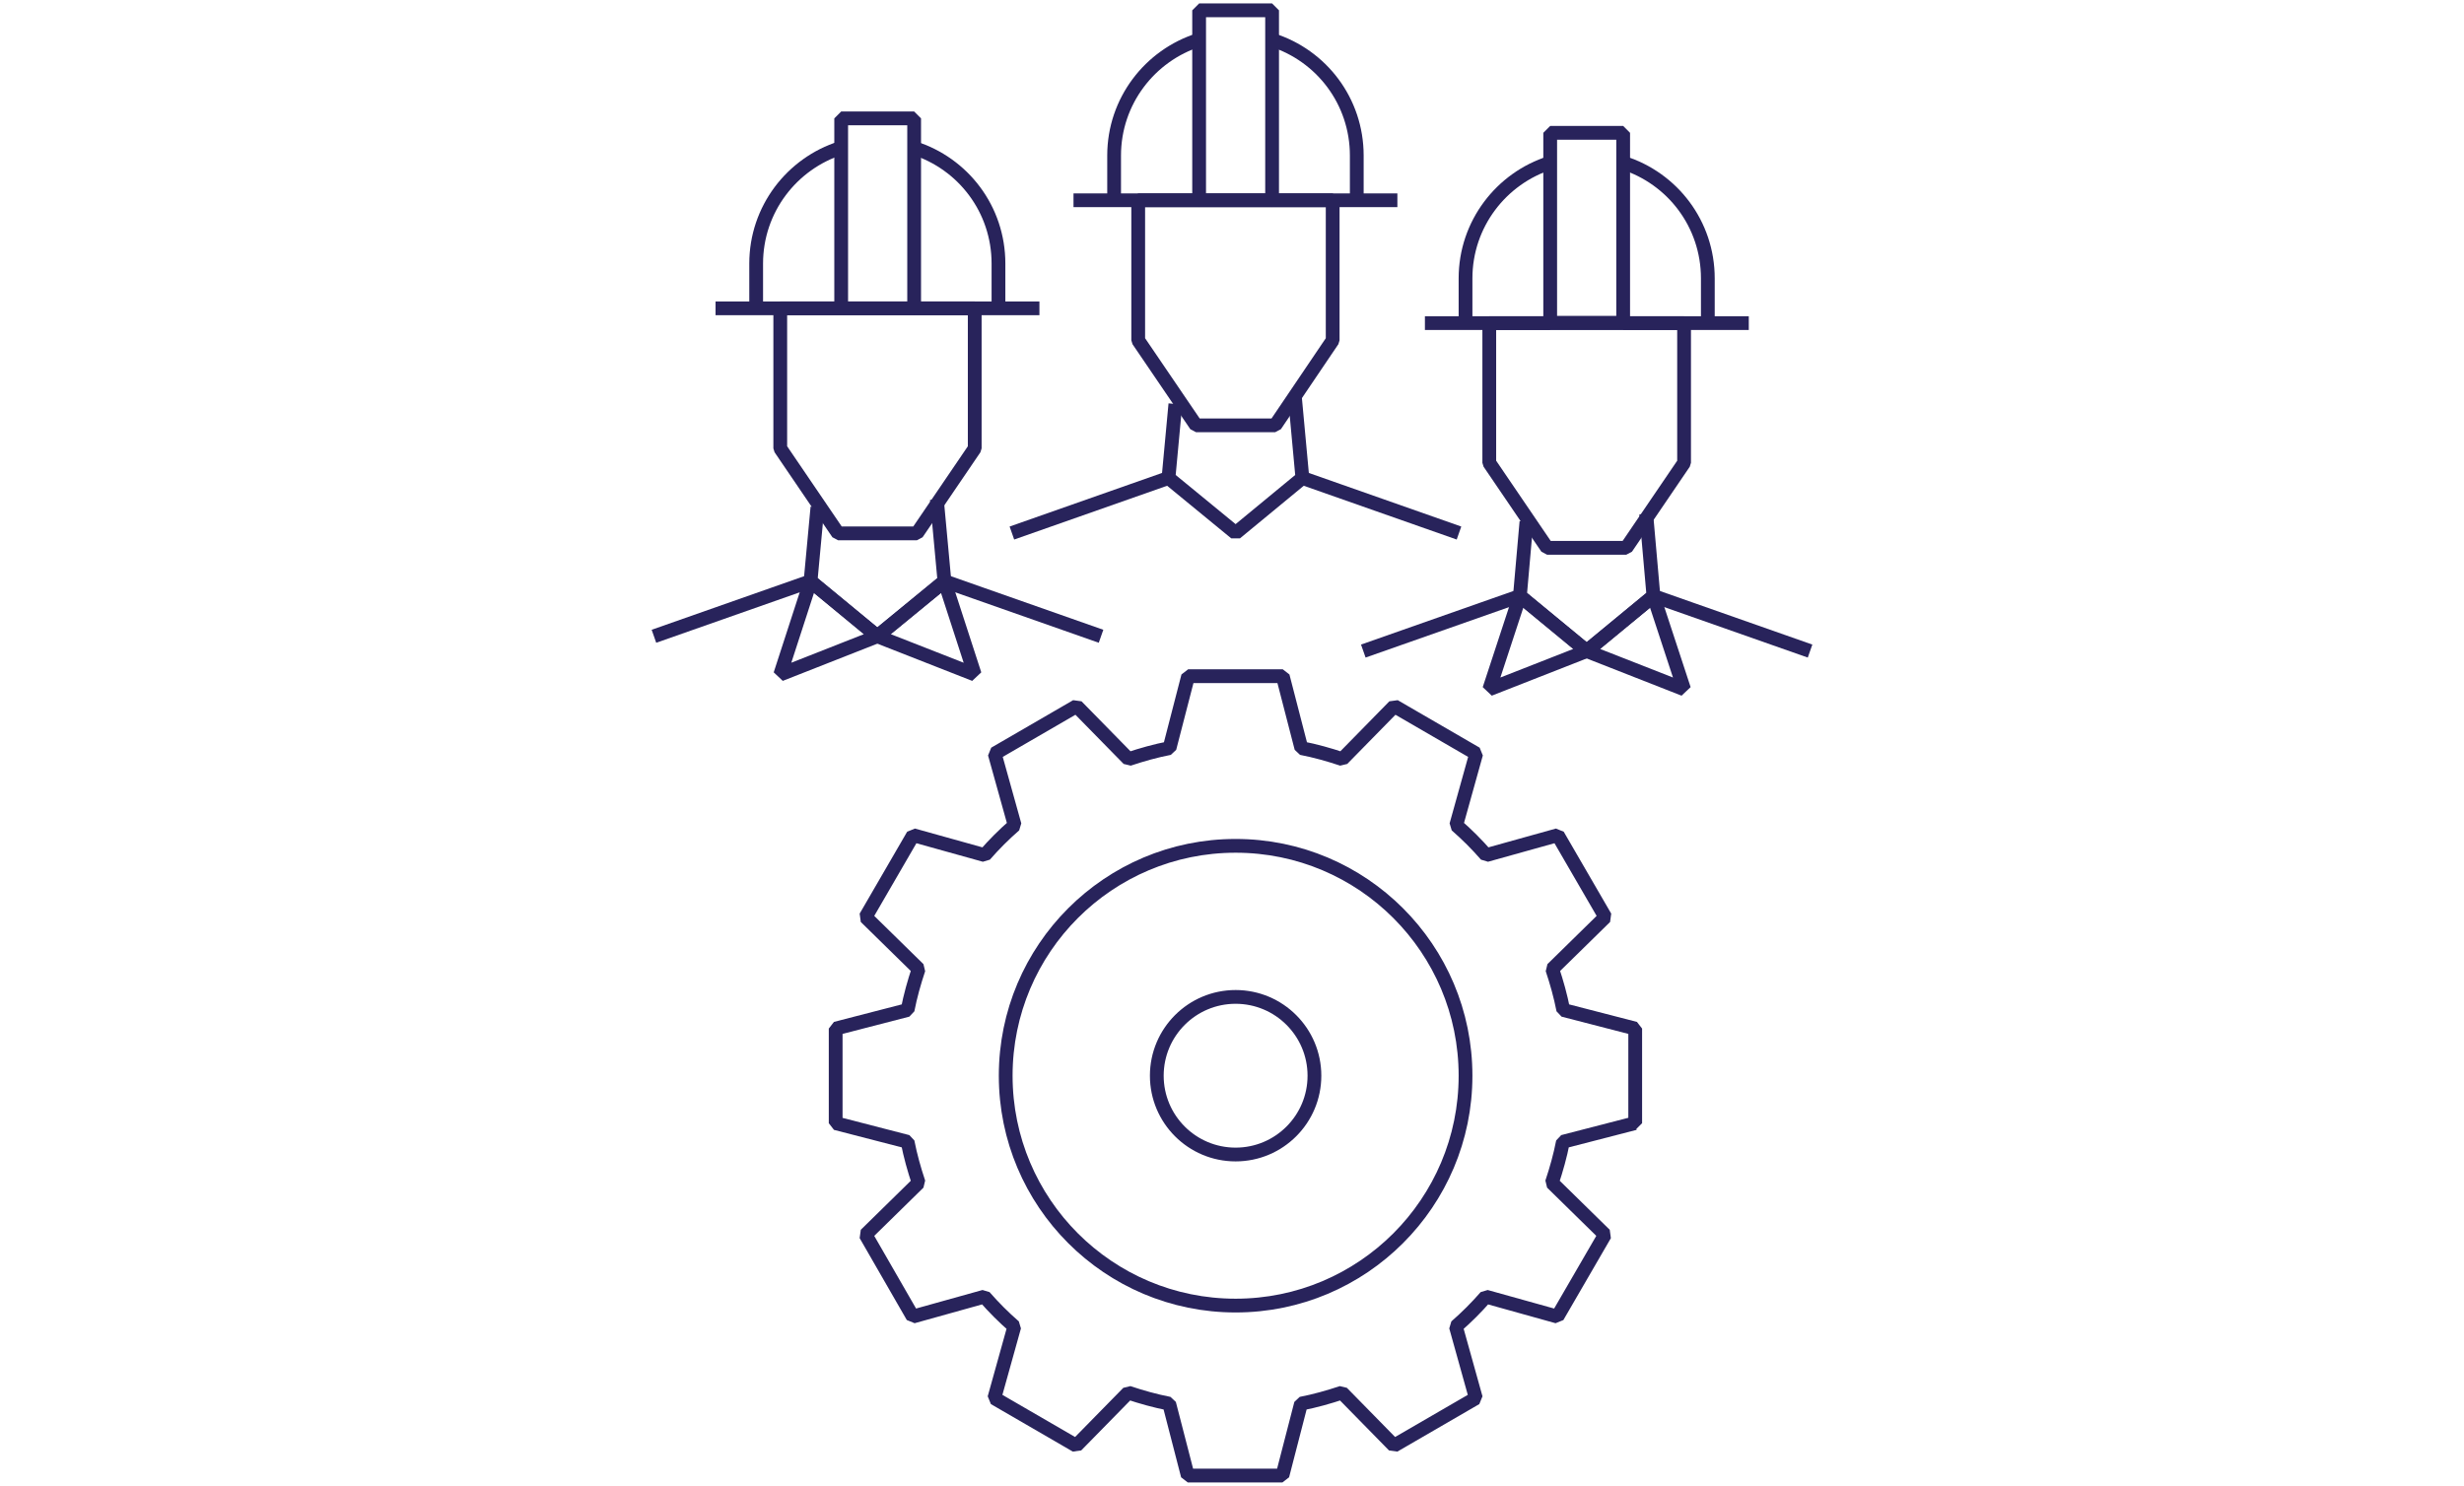 <?xml version="1.0" encoding="UTF-8"?> <svg xmlns="http://www.w3.org/2000/svg" viewBox="1642 2284.1 715.9 431.8" width="715.9" height="431.8"><path fill="none" stroke="rgb(40, 35, 91)" fill-opacity="1" stroke-width="4" stroke-opacity="1" color="rgb(51, 51, 51)" font-size-adjust="none" stroke-linejoin="bevel" class="cls-1" id="tSvgd6f68cf6af" title="Path 10" d="M 2029.2 2342.3 C 2029.2 2355.867 2029.2 2369.433 2029.2 2383 C 2023.633 2391.233 2018.067 2399.467 2012.5 2407.7 C 2004.833 2407.7 1997.167 2407.7 1989.5 2407.7 C 1983.9 2399.467 1978.3 2391.233 1972.7 2383 C 1972.7 2369.433 1972.7 2355.867 1972.7 2342.3C 1991.533 2342.3 2010.367 2342.3 2029.2 2342.3Z"></path><path fill="none" stroke="rgb(40, 35, 91)" fill-opacity="1" stroke-width="4" stroke-opacity="1" color="rgb(51, 51, 51)" font-size-adjust="none" stroke-linejoin="bevel" class="cls-1" id="tSvg129c3597f65" title="Path 11" d="M 1965.7 2342.3 C 1965.7 2337.967 1965.7 2333.633 1965.7 2329.3 C 1965.7 2313.5 1976.1 2300.2 1990.3 2295.7"></path><path fill="none" stroke="rgb(40, 35, 91)" fill-opacity="1" stroke-width="4" stroke-opacity="1" color="rgb(51, 51, 51)" font-size-adjust="none" stroke-linejoin="bevel" class="cls-1" id="tSvg15ece66a365" title="Path 12" d="M 2011.6 2295.7 C 2025.9 2300.2 2036.2 2313.5 2036.2 2329.3 C 2036.2 2333.1 2036.2 2336.9 2036.2 2340.7"></path><path fill="none" stroke="rgb(40, 35, 91)" fill-opacity="1" stroke-width="4" stroke-opacity="1" color="rgb(51, 51, 51)" font-size-adjust="none" stroke-linejoin="bevel" class="cls-1" id="tSvg8f58437d08" title="Path 13" d="M 2048 2342.3 C 2041.733 2342.3 2035.467 2342.3 2029.2 2342.3 C 2023.333 2342.3 2017.467 2342.3 2011.6 2342.3"></path><path fill="none" stroke="rgb(40, 35, 91)" fill-opacity="1" stroke-width="4" stroke-opacity="1" color="rgb(51, 51, 51)" font-size-adjust="none" stroke-linejoin="bevel" class="cls-1" id="tSvg143d5525a5" title="Path 14" d="M 1990.4 2342.3 C 1984.5 2342.3 1978.6 2342.3 1972.7 2342.3 C 1970.367 2342.3 1968.033 2342.3 1965.7 2342.3 C 1961.767 2342.3 1957.833 2342.3 1953.9 2342.3"></path><path color="rgb(51, 51, 51)" font-size-adjust="none" stroke-linejoin="bevel" stroke-width="4" stroke="rgb(40, 35, 91)" class="cls-1" x="314.8" y="2" width="21.2" height="55.2" id="tSvgd4b013d6a" title="Rectangle 37" fill="none" fill-opacity="1" stroke-opacity="1" d="M 1990.4 2287.1L 2011.6 2287.1L 2011.6 2342.3L 1990.4 2342.3Z" style="transform: rotate(0deg);"></path><path fill="none" stroke="rgb(40, 35, 91)" fill-opacity="1" stroke-width="4" stroke-opacity="1" color="rgb(51, 51, 51)" font-size-adjust="none" stroke-linejoin="bevel" class="cls-1" id="tSvg6771531c96" title="Path 15" d="M 2131.3 2378 C 2131.3 2391.533 2131.3 2405.067 2131.3 2418.6 C 2125.7 2426.833 2120.1 2435.067 2114.5 2443.3 C 2106.833 2443.3 2099.167 2443.3 2091.5 2443.3 C 2085.9 2435.067 2080.3 2426.833 2074.7 2418.6 C 2074.7 2405.067 2074.7 2391.533 2074.7 2378C 2093.567 2378 2112.433 2378 2131.3 2378Z"></path><path fill="none" stroke="rgb(40, 35, 91)" fill-opacity="1" stroke-width="4" stroke-opacity="1" color="rgb(51, 51, 51)" font-size-adjust="none" stroke-linejoin="bevel" class="cls-1" id="tSvg173bfa2b547" title="Path 16" d="M 2067.8 2378 C 2067.8 2373.667 2067.8 2369.333 2067.8 2365 C 2067.8 2349.2 2078.2 2335.9 2092.4 2331.4"></path><path fill="none" stroke="rgb(40, 35, 91)" fill-opacity="1" stroke-width="4" stroke-opacity="1" color="rgb(51, 51, 51)" font-size-adjust="none" stroke-linejoin="bevel" class="cls-1" id="tSvgcc55e2975a" title="Path 17" d="M 2113.6 2331.4 C 2127.9 2335.9 2138.2 2349.2 2138.2 2365 C 2138.2 2368.8 2138.2 2372.6 2138.2 2376.4"></path><path fill="none" stroke="rgb(40, 35, 91)" fill-opacity="1" stroke-width="4" stroke-opacity="1" color="rgb(51, 51, 51)" font-size-adjust="none" stroke-linejoin="bevel" class="cls-1" id="tSvg16699d441ac" title="Path 18" d="M 2150.1 2378 C 2143.833 2378 2137.567 2378 2131.3 2378 C 2125.4 2378 2119.5 2378 2113.6 2378"></path><path fill="none" stroke="rgb(40, 35, 91)" fill-opacity="1" stroke-width="4" stroke-opacity="1" color="rgb(51, 51, 51)" font-size-adjust="none" stroke-linejoin="bevel" class="cls-1" id="tSvge1e9855940" title="Path 19" d="M 2092.4 2378 C 2086.5 2378 2080.6 2378 2074.7 2378 C 2072.4 2378 2070.1 2378 2067.8 2378 C 2063.867 2378 2059.933 2378 2056 2378"></path><path color="rgb(51, 51, 51)" font-size-adjust="none" stroke-linejoin="bevel" stroke-width="4" stroke="rgb(40, 35, 91)" class="cls-1" x="416.8" y="37.6" width="21.2" height="55.2" id="tSvg7b63c4725c" title="Rectangle 38" fill="none" fill-opacity="1" stroke-opacity="1" d="M 2092.4 2322.7L 2113.6 2322.7L 2113.6 2377.9L 2092.4 2377.9Z" style="transform: rotate(0deg);"></path><path fill="none" stroke="rgb(40, 35, 91)" fill-opacity="1" stroke-width="4" stroke-opacity="1" color="rgb(51, 51, 51)" font-size-adjust="none" stroke-linejoin="bevel" class="cls-1" id="tSvg383aa5bfd7" title="Path 20" d="M 1925.2 2373.7 C 1925.2 2387.267 1925.2 2400.833 1925.2 2414.4 C 1919.6 2422.633 1914 2430.867 1908.4 2439.1 C 1900.767 2439.1 1893.133 2439.1 1885.5 2439.1 C 1879.9 2430.867 1874.3 2422.633 1868.7 2414.4 C 1868.7 2400.833 1868.7 2387.267 1868.7 2373.7C 1887.533 2373.7 1906.367 2373.7 1925.2 2373.7Z"></path><path fill="none" stroke="rgb(40, 35, 91)" fill-opacity="1" stroke-width="4" stroke-opacity="1" color="rgb(51, 51, 51)" font-size-adjust="none" stroke-linejoin="bevel" class="cls-1" id="tSvg184bde23499" title="Path 21" d="M 1861.7 2373.7 C 1861.7 2369.367 1861.7 2365.033 1861.7 2360.7 C 1861.7 2344.9 1872.1 2331.6 1886.3 2327.1"></path><path fill="none" stroke="rgb(40, 35, 91)" fill-opacity="1" stroke-width="4" stroke-opacity="1" color="rgb(51, 51, 51)" font-size-adjust="none" stroke-linejoin="bevel" class="cls-1" id="tSvg16e9d1a7f20" title="Path 22" d="M 1907.5 2327.1 C 1921.8 2331.6 1932.1 2344.9 1932.1 2360.7 C 1932.1 2364.5 1932.1 2368.3 1932.1 2372.1"></path><path fill="none" stroke="rgb(40, 35, 91)" fill-opacity="1" stroke-width="4" stroke-opacity="1" color="rgb(51, 51, 51)" font-size-adjust="none" stroke-linejoin="bevel" class="cls-1" id="tSvg226fbe41d6" title="Path 23" d="M 1944 2373.7 C 1937.733 2373.7 1931.467 2373.7 1925.2 2373.7 C 1919.3 2373.7 1913.4 2373.7 1907.5 2373.7"></path><path fill="none" stroke="rgb(40, 35, 91)" fill-opacity="1" stroke-width="4" stroke-opacity="1" color="rgb(51, 51, 51)" font-size-adjust="none" stroke-linejoin="bevel" class="cls-1" id="tSvg7ffc098779" title="Path 24" d="M 1886.4 2373.7 C 1880.5 2373.7 1874.6 2373.7 1868.7 2373.7 C 1866.367 2373.7 1864.033 2373.7 1861.7 2373.7 C 1857.767 2373.7 1853.833 2373.7 1849.9 2373.7"></path><path color="rgb(51, 51, 51)" font-size-adjust="none" stroke-linejoin="bevel" stroke-width="4" stroke="rgb(40, 35, 91)" class="cls-1" x="210.8" y="33.4" width="21.2" height="55.2" id="tSvg55f8a76eff" title="Rectangle 39" fill="none" fill-opacity="1" stroke-opacity="1" d="M 1886.4 2318.5L 1907.6 2318.5L 1907.6 2373.7L 1886.4 2373.7Z" style="transform: rotate(0deg);"></path><path fill="none" stroke="rgb(40, 35, 91)" fill-opacity="1" stroke-width="4" stroke-opacity="1" color="rgb(51, 51, 51)" font-size-adjust="none" stroke-linejoin="bevel" class="cls-1" id="tSvg353c2e1880" title="Path 25" d="M 2018.2 2399.2 C 2018.933 2407.133 2019.667 2415.067 2020.4 2423 C 2013.933 2428.333 2007.467 2433.667 2001 2439 C 1994.5 2433.667 1988 2428.333 1981.5 2423 C 1982.167 2415.833 1982.833 2408.667 1983.5 2401.5"></path><path fill="none" stroke="rgb(40, 35, 91)" fill-opacity="1" stroke-width="4" stroke-opacity="1" color="rgb(51, 51, 51)" font-size-adjust="none" stroke-linejoin="bevel" class="cls-1" id="tSvg18c6c4d1b6a" title="Path 26" d="M 2120.3 2433.4 C 2121 2441.367 2121.7 2449.333 2122.4 2457.3 C 2115.933 2462.633 2109.467 2467.967 2103 2473.3 C 2096.533 2467.967 2090.067 2462.633 2083.6 2457.3 C 2084.233 2450.1 2084.867 2442.9 2085.5 2435.7"></path><path fill="none" stroke="rgb(40, 35, 91)" fill-opacity="1" stroke-width="4" stroke-opacity="1" color="rgb(51, 51, 51)" font-size-adjust="none" stroke-linejoin="bevel" class="cls-1" id="tSvg159825e7e0d" title="Path 27" d="M 1914.2 2429.2 C 1914.933 2437.133 1915.667 2445.067 1916.4 2453 C 1909.9 2458.333 1903.4 2463.667 1896.9 2469 C 1890.433 2463.667 1883.967 2458.333 1877.5 2453 C 1878.167 2445.833 1878.833 2438.667 1879.5 2431.5"></path><line color="rgb(51, 51, 51)" font-size-adjust="none" stroke-linejoin="bevel" stroke-width="4" stroke="rgb(40, 35, 91)" class="cls-1" x1="1981.5" y1="2423" x2="1936" y2="2439" id="tSvg13d906144c3" title="Line 10" fill="none" fill-opacity="1" stroke-opacity="1"></line><line color="rgb(51, 51, 51)" font-size-adjust="none" stroke-linejoin="bevel" stroke-width="4" stroke="rgb(40, 35, 91)" class="cls-1" x1="2083.6" y1="2457.3" x2="2038.1" y2="2473.3" id="tSvg6b8dff6606" title="Line 11" fill="none" fill-opacity="1" stroke-opacity="1"></line><line color="rgb(51, 51, 51)" font-size-adjust="none" stroke-linejoin="bevel" stroke-width="4" stroke="rgb(40, 35, 91)" class="cls-1" x1="2020.4" y1="2423" x2="2065.9" y2="2439" id="tSvg8776636855" title="Line 12" fill="none" fill-opacity="1" stroke-opacity="1"></line><line color="rgb(51, 51, 51)" font-size-adjust="none" stroke-linejoin="bevel" stroke-width="4" stroke="rgb(40, 35, 91)" class="cls-1" x1="2122.4" y1="2457.3" x2="2167.9" y2="2473.3" id="tSvg390644594e" title="Line 13" fill="none" fill-opacity="1" stroke-opacity="1"></line><line color="rgb(51, 51, 51)" font-size-adjust="none" stroke-linejoin="bevel" stroke-width="4" stroke="rgb(40, 35, 91)" class="cls-1" x1="1877.5" y1="2453" x2="1832" y2="2469" id="tSvg5ad14aee09" title="Line 14" fill="none" fill-opacity="1" stroke-opacity="1"></line><line color="rgb(51, 51, 51)" font-size-adjust="none" stroke-linejoin="bevel" stroke-width="4" stroke="rgb(40, 35, 91)" class="cls-1" x1="1916.4" y1="2453" x2="1961.9" y2="2469" id="tSvgd4e8ba3378" title="Line 15" fill="none" fill-opacity="1" stroke-opacity="1"></line><path fill="none" stroke="rgb(40, 35, 91)" fill-opacity="1" stroke-width="4" stroke-opacity="1" color="rgb(51, 51, 51)" font-size-adjust="none" stroke-linejoin="bevel" class="cls-1" id="tSvg8e18a23777" title="Path 28" d="M 1896.9 2469 C 1887.5 2472.7 1878.1 2476.4 1868.7 2480.1 C 1871.633 2471.067 1874.567 2462.033 1877.5 2453C 1883.967 2458.333 1890.433 2463.667 1896.9 2469Z"></path><path fill="none" stroke="rgb(40, 35, 91)" fill-opacity="1" stroke-width="4" stroke-opacity="1" color="rgb(51, 51, 51)" font-size-adjust="none" stroke-linejoin="bevel" class="cls-1" id="tSvg17d1d9a915b" title="Path 29" d="M 1896.9 2469 C 1906.333 2472.7 1915.767 2476.4 1925.2 2480.1 C 1922.267 2471.067 1919.333 2462.033 1916.4 2453C 1909.9 2458.333 1903.4 2463.667 1896.9 2469Z"></path><path fill="none" stroke="rgb(40, 35, 91)" fill-opacity="1" stroke-width="4" stroke-opacity="1" color="rgb(51, 51, 51)" font-size-adjust="none" stroke-linejoin="bevel" class="cls-1" id="tSvg40dac05298" title="Path 30" d="M 2103 2473.3 C 2093.567 2477 2084.133 2480.7 2074.7 2484.4 C 2077.667 2475.367 2080.633 2466.333 2083.6 2457.3C 2090.067 2462.633 2096.533 2467.967 2103 2473.3Z"></path><path fill="none" stroke="rgb(40, 35, 91)" fill-opacity="1" stroke-width="4" stroke-opacity="1" color="rgb(51, 51, 51)" font-size-adjust="none" stroke-linejoin="bevel" class="cls-1" id="tSvg1113521a272" title="Path 31" d="M 2103 2473.3 C 2112.433 2477 2121.867 2480.7 2131.3 2484.4 C 2128.333 2475.367 2125.367 2466.333 2122.4 2457.3C 2115.933 2462.633 2109.467 2467.967 2103 2473.3Z"></path><ellipse color="rgb(51, 51, 51)" font-size-adjust="none" stroke-linejoin="bevel" stroke-width="4" stroke="rgb(40, 35, 91)" class="cls-1" cx="2001" cy="2596.7" r="66.8" id="tSvg18769fc0672" title="Ellipse 2" fill="none" fill-opacity="1" stroke-opacity="1" rx="66.8" ry="66.8" style="transform: rotate(0deg);"></ellipse><ellipse color="rgb(51, 51, 51)" font-size-adjust="none" stroke-linejoin="bevel" stroke-width="4" stroke="rgb(40, 35, 91)" class="cls-1" cx="2001" cy="2596.7" r="22.9" id="tSvgf7181d6176" title="Ellipse 3" fill="none" fill-opacity="1" stroke-opacity="1" rx="22.9" ry="22.9" style="transform: rotate(0deg);"></ellipse><path fill="none" stroke="rgb(40, 35, 91)" fill-opacity="1" stroke-width="4" stroke-opacity="1" color="rgb(51, 51, 51)" font-size-adjust="none" stroke-linejoin="bevel" class="cls-1" id="tSvg8167f17175" title="Path 32" d="M 2117.1 2610.5 C 2117.1 2601.333 2117.1 2592.167 2117.1 2583 C 2110.133 2581.2 2103.167 2579.4 2096.2 2577.6 C 2095.4 2573.5 2094.3 2569.6 2093 2565.7 C 2098.133 2560.667 2103.267 2555.633 2108.4 2550.6 C 2103.8 2542.667 2099.2 2534.733 2094.6 2526.8 C 2087.667 2528.733 2080.733 2530.667 2073.8 2532.6 C 2071.1 2529.5 2068.2 2526.6 2065.1 2523.9 C 2067.033 2516.967 2068.967 2510.033 2070.9 2503.1 C 2062.967 2498.5 2055.033 2493.9 2047.1 2489.3 C 2042.067 2494.433 2037.033 2499.567 2032 2504.7 C 2028.1 2503.4 2024.2 2502.3 2020.1 2501.5 C 2018.3 2494.533 2016.5 2487.567 2014.7 2480.6 C 2005.533 2480.6 1996.367 2480.6 1987.2 2480.6 C 1985.4 2487.567 1983.6 2494.533 1981.8 2501.5 C 1977.7 2502.3 1973.8 2503.4 1969.9 2504.7 C 1964.867 2499.567 1959.833 2494.433 1954.8 2489.3 C 1946.867 2493.9 1938.933 2498.5 1931 2503.1 C 1932.933 2510.033 1934.867 2516.967 1936.8 2523.9 C 1933.7 2526.6 1930.8 2529.5 1928.1 2532.6 C 1921.167 2530.667 1914.233 2528.733 1907.3 2526.8 C 1902.7 2534.733 1898.1 2542.667 1893.5 2550.6 C 1898.633 2555.633 1903.767 2560.667 1908.9 2565.7 C 1907.6 2569.6 1906.5 2573.5 1905.7 2577.6 C 1898.733 2579.4 1891.767 2581.2 1884.8 2583 C 1884.8 2592.167 1884.8 2601.333 1884.8 2610.5 C 1891.767 2612.3 1898.733 2614.1 1905.7 2615.9 C 1906.5 2620 1907.6 2623.9 1908.9 2627.8 C 1903.767 2632.833 1898.633 2637.867 1893.5 2642.9 C 1898.067 2650.833 1902.633 2658.767 1907.2 2666.7 C 1914.133 2664.767 1921.067 2662.833 1928 2660.9 C 1930.7 2664 1933.6 2666.9 1936.7 2669.6 C 1934.767 2676.533 1932.833 2683.467 1930.9 2690.4 C 1938.833 2695 1946.767 2699.6 1954.7 2704.2 C 1959.733 2699.067 1964.767 2693.933 1969.8 2688.8 C 1973.7 2690.1 1977.6 2691.2 1981.7 2692 C 1983.5 2698.967 1985.3 2705.933 1987.1 2712.9 C 1996.267 2712.9 2005.433 2712.9 2014.6 2712.9 C 2016.4 2705.933 2018.2 2698.967 2020 2692 C 2024.1 2691.2 2028 2690.1 2031.9 2688.8 C 2036.933 2693.933 2041.967 2699.067 2047 2704.2 C 2054.933 2699.6 2062.867 2695 2070.8 2690.4 C 2068.867 2683.467 2066.933 2676.533 2065 2669.6 C 2068.1 2666.9 2071 2664 2073.7 2660.9 C 2080.633 2662.833 2087.567 2664.767 2094.5 2666.7 C 2099.1 2658.767 2103.7 2650.833 2108.3 2642.9 C 2103.167 2637.867 2098.033 2632.833 2092.9 2627.8 C 2094.2 2623.9 2095.3 2620 2096.1 2615.9 C 2103.067 2614.1 2110.033 2612.3 2117 2610.5 C 2117 2610.5 2117 2610.5 2117 2610.5C 2117.033 2610.5 2117.067 2610.5 2117.1 2610.5Z"></path><defs> </defs></svg> 